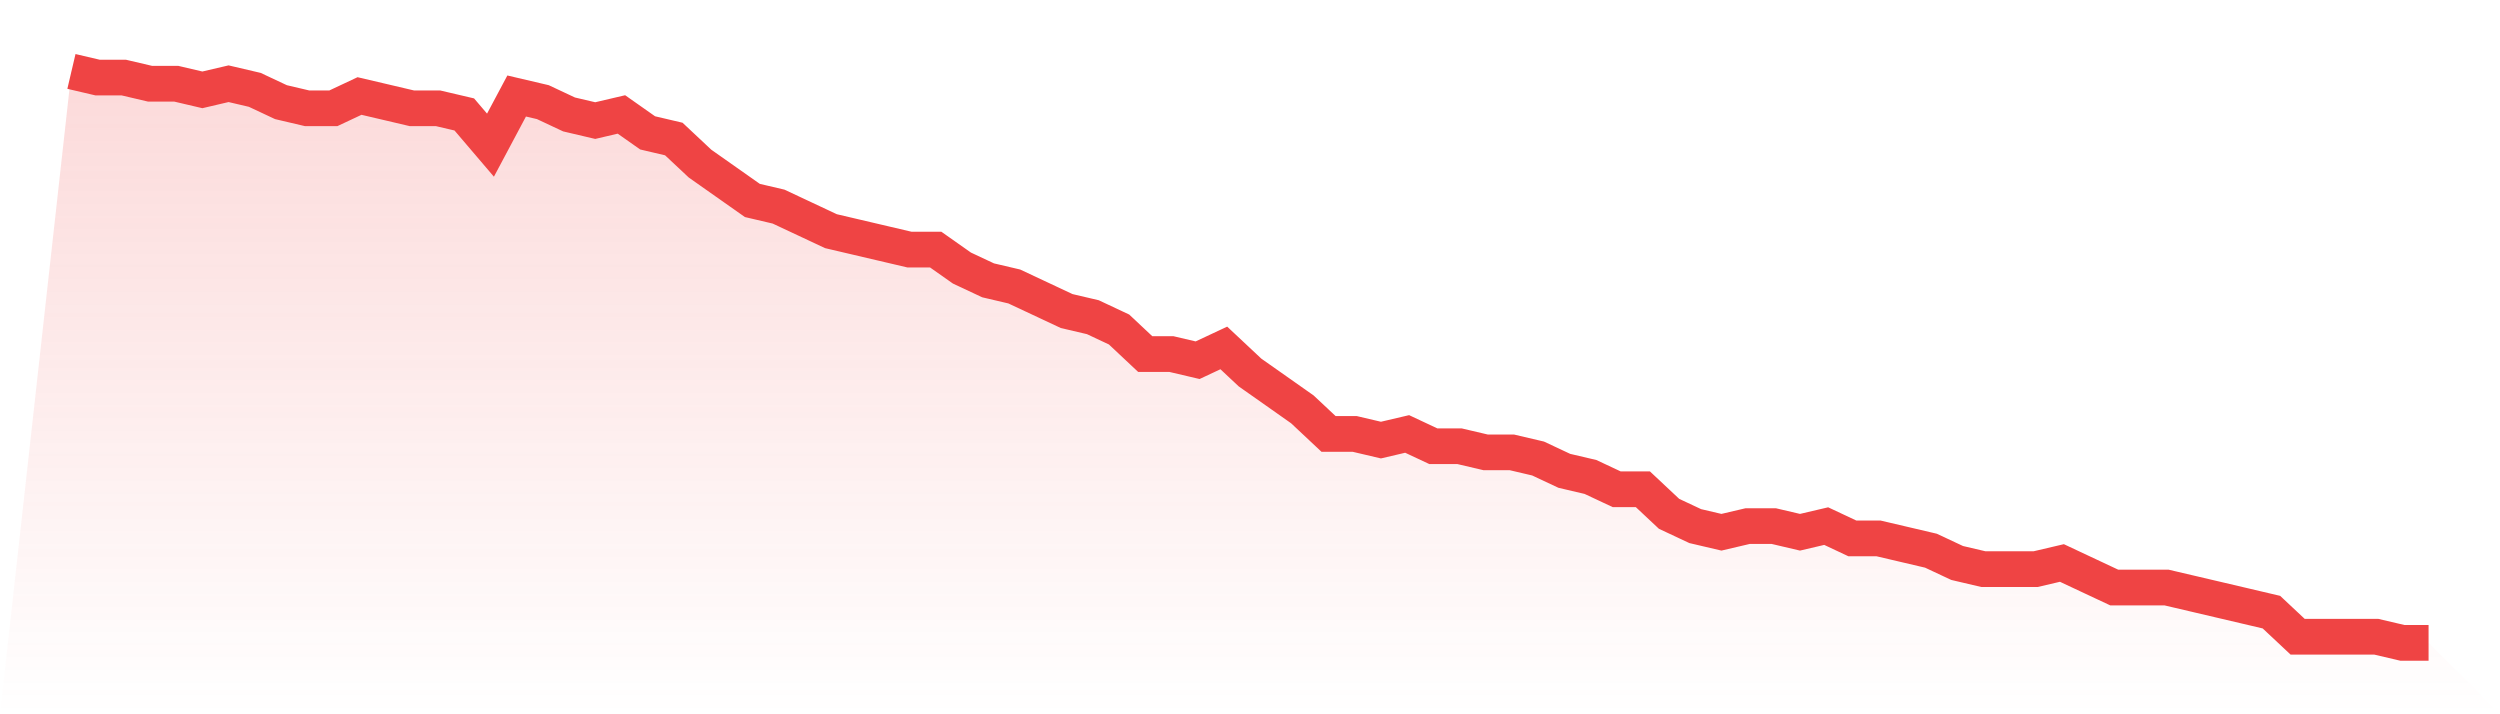 <svg viewBox="0 0 140 40" xmlns="http://www.w3.org/2000/svg">
<defs>
<linearGradient id="gradient" x1="0" x2="0" y1="0" y2="1">
<stop offset="0%" stop-color="#ef4444" stop-opacity="0.2"/>
<stop offset="100%" stop-color="#ef4444" stop-opacity="0"/>
</linearGradient>
</defs>
<path d="M4,4 L4,4 L5.467,4.344 L6.933,4.344 L8.4,4.688 L9.867,4.688 L11.333,5.032 L12.8,4.688 L14.267,5.032 L15.733,5.72 L17.2,6.065 L18.667,6.065 L20.133,5.376 L21.6,5.72 L23.067,6.065 L24.533,6.065 L26,6.409 L27.467,8.129 L28.933,5.376 L30.4,5.72 L31.867,6.409 L33.333,6.753 L34.8,6.409 L36.267,7.441 L37.733,7.785 L39.2,9.161 L40.667,10.194 L42.133,11.226 L43.6,11.57 L45.067,12.258 L46.533,12.946 L48,13.29 L49.467,13.634 L50.933,13.978 L52.4,13.978 L53.867,15.011 L55.333,15.699 L56.8,16.043 L58.267,16.731 L59.733,17.419 L61.2,17.763 L62.667,18.452 L64.133,19.828 L65.6,19.828 L67.067,20.172 L68.533,19.484 L70,20.86 L71.467,21.892 L72.933,22.925 L74.4,24.301 L75.867,24.301 L77.333,24.645 L78.8,24.301 L80.267,24.989 L81.733,24.989 L83.2,25.333 L84.667,25.333 L86.133,25.677 L87.6,26.366 L89.067,26.71 L90.533,27.398 L92,27.398 L93.467,28.774 L94.933,29.462 L96.4,29.806 L97.867,29.462 L99.333,29.462 L100.8,29.806 L102.267,29.462 L103.733,30.151 L105.2,30.151 L106.667,30.495 L108.133,30.839 L109.6,31.527 L111.067,31.871 L112.533,31.871 L114,31.871 L115.467,31.527 L116.933,32.215 L118.4,32.903 L119.867,32.903 L121.333,32.903 L122.8,33.247 L124.267,33.591 L125.733,33.935 L127.2,34.28 L128.667,35.656 L130.133,35.656 L131.6,35.656 L133.067,35.656 L134.533,36 L136,36 L140,40 L0,40 z" fill="url(#gradient)"/>
<path d="M4,4 L4,4 L5.467,4.344 L6.933,4.344 L8.4,4.688 L9.867,4.688 L11.333,5.032 L12.8,4.688 L14.267,5.032 L15.733,5.72 L17.2,6.065 L18.667,6.065 L20.133,5.376 L21.6,5.72 L23.067,6.065 L24.533,6.065 L26,6.409 L27.467,8.129 L28.933,5.376 L30.4,5.72 L31.867,6.409 L33.333,6.753 L34.8,6.409 L36.267,7.441 L37.733,7.785 L39.2,9.161 L40.667,10.194 L42.133,11.226 L43.6,11.57 L45.067,12.258 L46.533,12.946 L48,13.29 L49.467,13.634 L50.933,13.978 L52.4,13.978 L53.867,15.011 L55.333,15.699 L56.8,16.043 L58.267,16.731 L59.733,17.419 L61.2,17.763 L62.667,18.452 L64.133,19.828 L65.6,19.828 L67.067,20.172 L68.533,19.484 L70,20.86 L71.467,21.892 L72.933,22.925 L74.4,24.301 L75.867,24.301 L77.333,24.645 L78.8,24.301 L80.267,24.989 L81.733,24.989 L83.2,25.333 L84.667,25.333 L86.133,25.677 L87.6,26.366 L89.067,26.71 L90.533,27.398 L92,27.398 L93.467,28.774 L94.933,29.462 L96.4,29.806 L97.867,29.462 L99.333,29.462 L100.8,29.806 L102.267,29.462 L103.733,30.151 L105.2,30.151 L106.667,30.495 L108.133,30.839 L109.6,31.527 L111.067,31.871 L112.533,31.871 L114,31.871 L115.467,31.527 L116.933,32.215 L118.4,32.903 L119.867,32.903 L121.333,32.903 L122.8,33.247 L124.267,33.591 L125.733,33.935 L127.2,34.28 L128.667,35.656 L130.133,35.656 L131.6,35.656 L133.067,35.656 L134.533,36 L136,36" fill="none" stroke="#ef4444" stroke-width="2"/>
</svg>